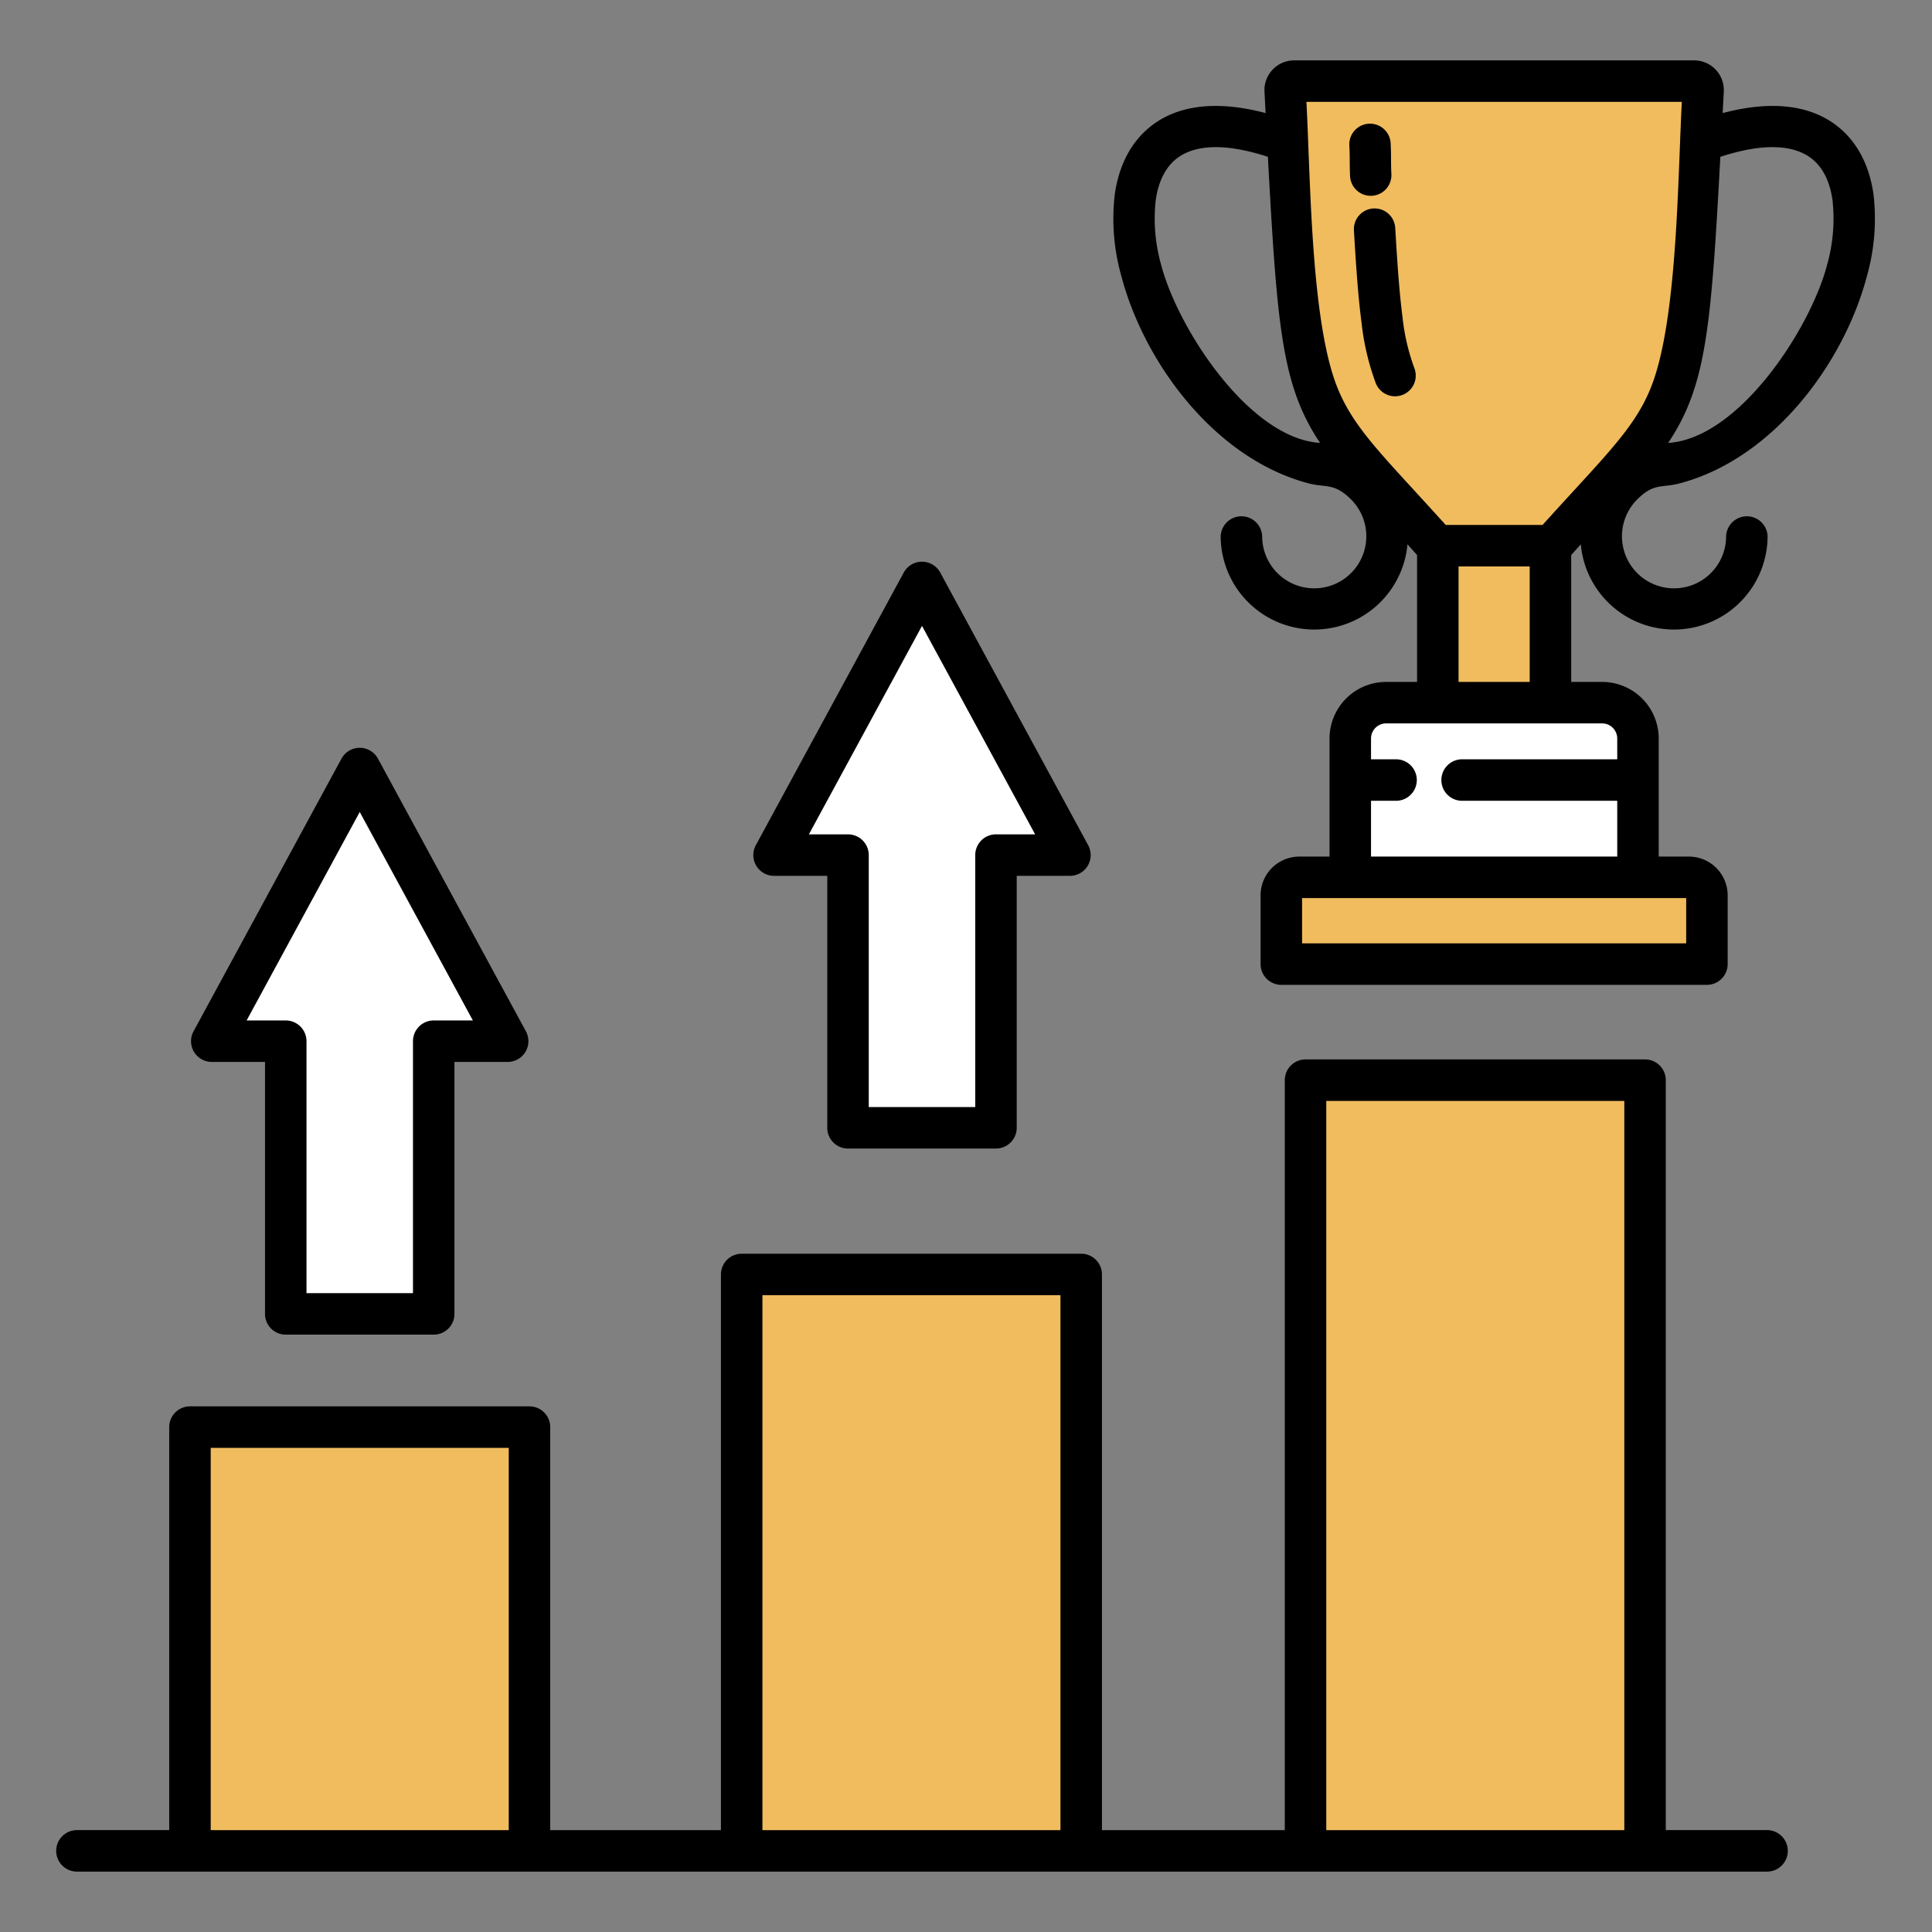 <svg id="Layer_1" viewBox="0 0 512 512" xmlns="http://www.w3.org/2000/svg" data-name="Layer 1"><rect x="0" y="0" width="512" height="512" fill="#808080" stroke="none"/><g fill-rule="evenodd"><path d="m219.239 298.875v-66.769h-14.109a5.5 5.5 0 0 1 -4.758-8.248l39.138-72.132a5.5 5.5 0 0 1 9.684.043l39.186 72.222a5.5 5.5 0 0 1 -4.83 8.115h-14.109v66.769a5.5 5.5 0 0 1 -5.5 5.5h-39.21a5.5 5.5 0 0 1 -5.5-5.5zm125.071-71.869h8.032v-31.306a15.006 15.006 0 0 1 14.985-14.985h8.212v-33.622c-.913-1.022-1.757-1.963-2.545-2.837a24.8 24.8 0 0 1 -49.5-2.131 5.5 5.5 0 0 1 10.993 0 13.8 13.8 0 1 0 23.565-9.761c-4.456-4.457-6.733-3.1-11.135-4.236-24.92-6.49-43.7-31.948-49.757-55a55.721 55.721 0 0 1 -1.733-21.613c1.009-7.114 3.862-13.2 8.83-17.462 6.706-5.748 16.914-7.849 31.142-4.085l-.3-5.693a7.878 7.878 0 0 1 7.838-8.275h106.044a7.878 7.878 0 0 1 7.844 8.276l-.3 5.693c14.228-3.764 24.436-1.663 31.142 4.085 4.968 4.258 7.821 10.348 8.83 17.462a55.726 55.726 0 0 1 -1.733 21.614c-6.058 23.05-24.837 48.508-49.757 55-4.66 1.205-6.723-.177-11.135 4.236a13.8 13.8 0 1 0 23.565 9.761 5.5 5.5 0 0 1 10.993 0 24.8 24.8 0 0 1 -49.5 2.131c-.788.875-1.632 1.816-2.545 2.837v33.622h8.212a15.006 15.006 0 0 1 14.98 14.983v31.306h8.032a10.269 10.269 0 0 1 10.24 10.24v18.248a5.5 5.5 0 0 1 -5.5 5.5h-112.783a5.5 5.5 0 0 1 -5.5-5.5v-18.248a10.271 10.271 0 0 1 10.24-10.24zm-3.825 258h-48.457v-147.259a5.5 5.5 0 0 0 -5.5-5.5h-89.972a5.5 5.5 0 0 0 -5.5 5.5v147.26h-45.239v-106.807a5.5 5.5 0 0 0 -5.5-5.5h-89.972a5.5 5.5 0 0 0 -5.5 5.5v106.8h-24.256a5.5 5.5 0 1 0 0 10.993h447.5a5.5 5.5 0 1 0 0-10.993h-26.636v-198.742a5.5 5.5 0 0 0 -5.5-5.5h-89.972a5.5 5.5 0 0 0 -5.5 5.5v198.749zm-270.253-136.813v-66.769h-14.109a5.5 5.5 0 0 1 -4.758-8.249l39.135-72.131a5.5 5.5 0 0 1 9.684.043l39.187 72.222a5.5 5.5 0 0 1 -4.831 8.115h-14.106v66.769a5.5 5.5 0 0 1 -5.5 5.5h-39.206a5.5 5.5 0 0 1 -5.5-5.5zm265.779-306.633c-12.148-3.963-20.1-3.06-24.629.823-2.8 2.4-4.455 6.129-5.1 10.635a44.9 44.9 0 0 0 1.476 17.32c4.4 16.725 23.278 45.868 42.084 47.04a54.936 54.936 0 0 1 -6.721-13.655c-4.139-12.379-5.336-29.051-7.115-62.163zm106.061 75.818c18.805-1.17 37.689-30.316 42.084-47.039a44.885 44.885 0 0 0 1.475-17.32c-.639-4.507-2.29-8.232-5.094-10.636-4.531-3.883-12.481-4.786-24.629-.823-1.779 33.113-2.976 49.784-7.115 62.163a54.919 54.919 0 0 1 -6.721 13.655z"/><path d="m230.231 226.61v66.769h28.218v-66.769a5.5 5.5 0 0 1 5.5-5.5h10.371l-29.98-55.243-29.976 55.247h10.371a5.5 5.5 0 0 1 5.496 5.496z" fill="#fff"/><path d="m81.225 275.928v66.772h28.217v-66.772a5.5 5.5 0 0 1 5.5-5.5h10.371l-29.98-55.243-29.976 55.247h10.371a5.5 5.5 0 0 1 5.497 5.496z" fill="#fff"/></g><path d="m351.477 291.755h78.983v193.253h-78.983z" fill="#f0bc5e"/><path d="m202.052 343.243h78.984v141.764h-78.984z" fill="#f0bc5e"/><path d="m55.841 383.699h78.983v101.308h-78.983z" fill="#f0bc5e"/><path d="m363.334 201.224h6.844a5.5 5.5 0 0 1 0 10.992h-6.844v14.79h65.25v-14.79h-41.318a5.5 5.5 0 0 1 0-10.992h41.318v-5.524a4.008 4.008 0 0 0 -3.992-3.993h-57.265a4.009 4.009 0 0 0 -3.993 3.993z" fill="#fff" fill-rule="evenodd"/><path d="m345.062 237.998h101.794v12h-101.794z" fill="#f0bc5e"/><path d="m386.532 150.111h18.855v30.604h-18.855z" fill="#f0bc5e"/><path d="m408.79 139.119c2.689-2.982 5.774-6.348 8.589-9.418 11.482-12.525 17.588-19.185 21.023-29.456 6.133-18.34 6.253-53.477 7.3-73.252h-99.485c1.047 19.776 1.167 54.911 7.3 73.252 3.435 10.271 9.54 16.931 21.023 29.456 2.814 3.07 5.9 6.438 8.589 9.418zm-34-41.634a5.486 5.486 0 1 1 -10.219 3.993 66.77 66.77 0 0 1 -3.75-16c-.839-6.36-1.419-14.18-2.017-24.456a5.483 5.483 0 1 1 10.95-.6c.587 10.094 1.146 17.7 1.931 23.64a56.3 56.3 0 0 0 3.105 13.42zm-6.057-51.353a5.482 5.482 0 0 1 -10.95.558c-.075-1.427-.083-2.744-.089-4.1-.006-1.138-.012-2.308-.105-4.054a5.482 5.482 0 0 1 10.95-.558c.09 1.688.1 3.15.1 4.569.008 1.067.013 2.106.092 3.585z" fill="#f0bc5e" fill-rule="evenodd"/></svg>